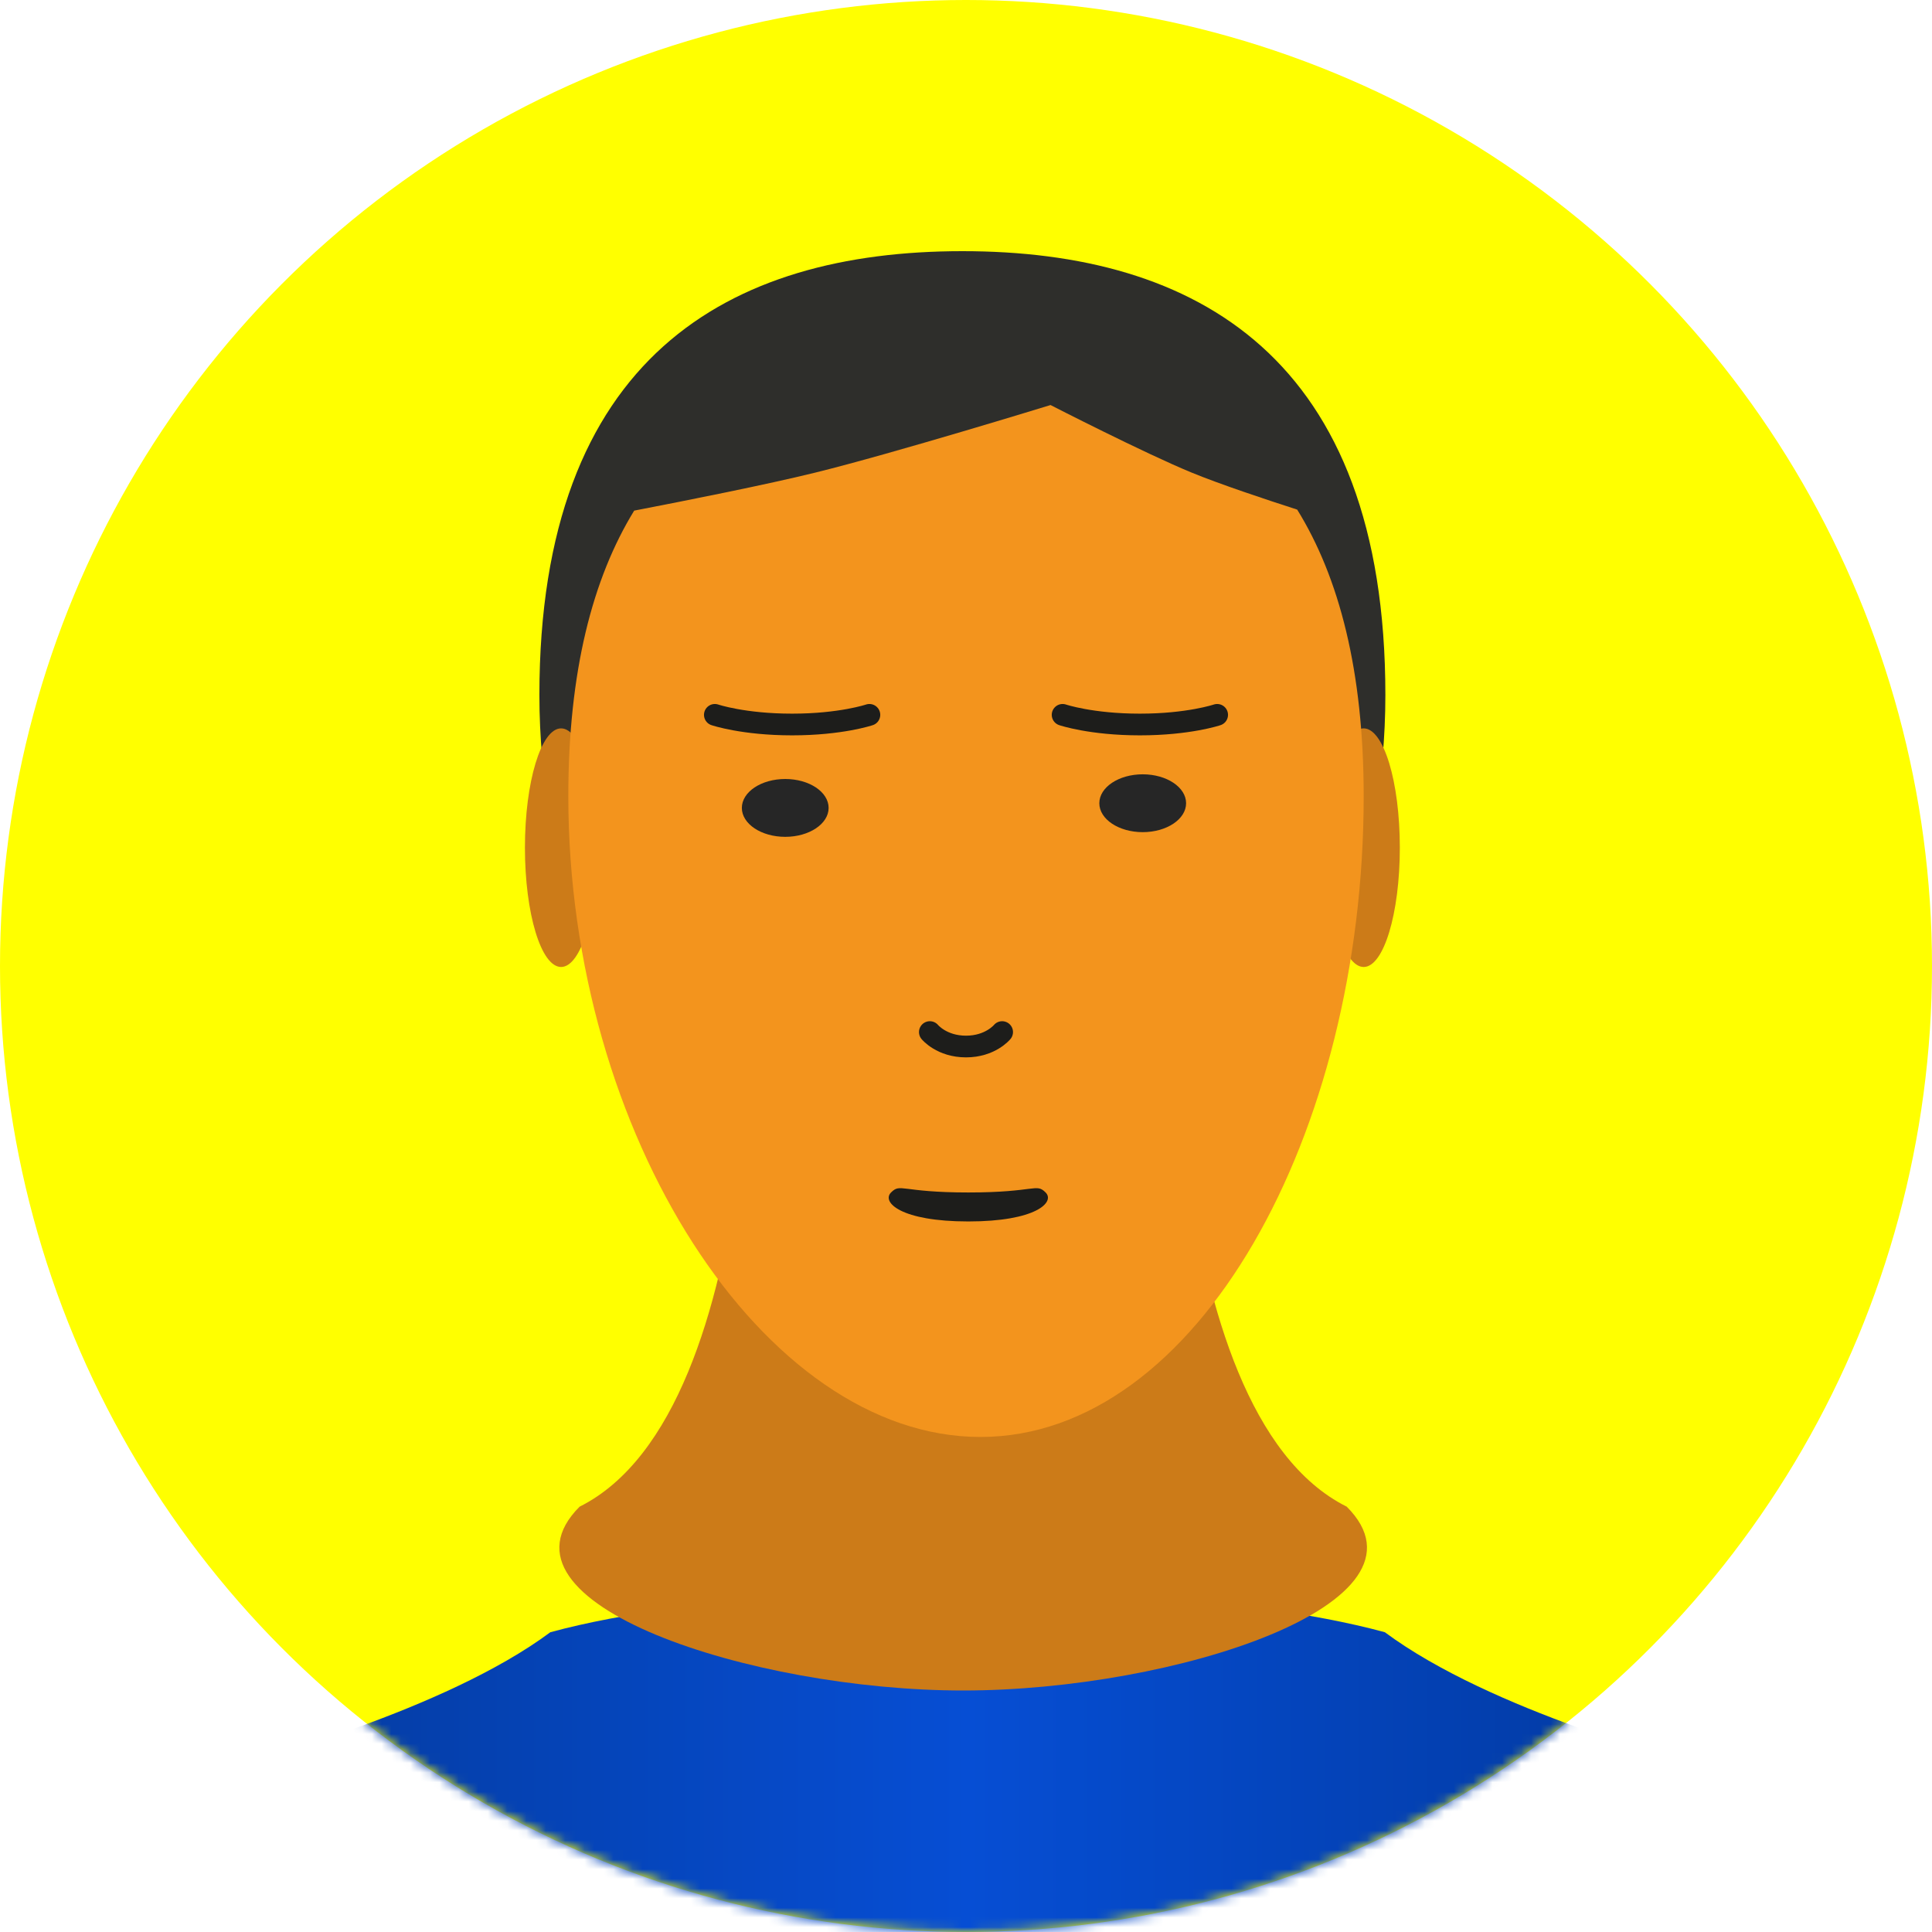 <?xml version="1.0" encoding="UTF-8" standalone="no"?>
<svg width="200px" height="200px" viewBox="0 0 200 200" version="1.1" xmlns="http://www.w3.org/2000/svg" xmlns:xlink="http://www.w3.org/1999/xlink" xmlns:sketch="http://www.bohemiancoding.com/sketch/ns">
    <!-- Generator: Sketch 3.2.2 (9983) - http://www.bohemiancoding.com/sketch -->
    <title>usa.stress.A.3</title>
    <desc>Created with Sketch.</desc>
    <defs>
        <circle id="path-1" cx="100" cy="100" r="100"></circle>
        <linearGradient x1="100%" y1="50%" x2="0%" y2="50%" id="linearGradient-3">
            <stop stop-color="#002F87" offset="0%"></stop>
            <stop stop-color="#064ED4" offset="50%"></stop>
            <stop stop-color="#043287" offset="100%"></stop>
        </linearGradient>
        <filter x="-50%" y="-50%" width="200%" height="200%" filterUnits="objectBoundingBox" id="filter-4">
            <feOffset dx="0" dy="0" in="SourceAlpha" result="shadowOffsetInner1"></feOffset>
            <feGaussianBlur stdDeviation="6.5" in="shadowOffsetInner1" result="shadowBlurInner1"></feGaussianBlur>
            <feComposite in="shadowBlurInner1" in2="SourceAlpha" operator="arithmetic" k2="-1" k3="1" result="shadowInnerInner1"></feComposite>
            <feColorMatrix values="0 0 0 0 0   0 0 0 0 0.15   0 0 0 0 0.43  0 0 0 0.7 0" in="shadowInnerInner1" type="matrix" result="shadowMatrixInner1"></feColorMatrix>
            <feOffset dx="0" dy="13" in="SourceAlpha" result="shadowOffsetInner2"></feOffset>
            <feGaussianBlur stdDeviation="6.5" in="shadowOffsetInner2" result="shadowBlurInner2"></feGaussianBlur>
            <feComposite in="shadowBlurInner2" in2="SourceAlpha" operator="arithmetic" k2="-1" k3="1" result="shadowInnerInner2"></feComposite>
            <feColorMatrix values="0 0 0 0 0.016   0 0 0 0 0.196   0 0 0 0 0.533  0 0 0 0.7 0" in="shadowInnerInner2" type="matrix" result="shadowMatrixInner2"></feColorMatrix>
            <feMerge>
                <feMergeNode in="SourceGraphic"></feMergeNode>
                <feMergeNode in="shadowMatrixInner1"></feMergeNode>
                <feMergeNode in="shadowMatrixInner2"></feMergeNode>
            </feMerge>
        </filter>
        <filter x="-50%" y="-50%" width="200%" height="200%" filterUnits="objectBoundingBox" id="filter-5">
            <feOffset dx="-3" dy="0" in="SourceAlpha" result="shadowOffsetInner1"></feOffset>
            <feGaussianBlur stdDeviation="2.5" in="shadowOffsetInner1" result="shadowBlurInner1"></feGaussianBlur>
            <feComposite in="shadowBlurInner1" in2="SourceAlpha" operator="arithmetic" k2="-1" k3="1" result="shadowInnerInner1"></feComposite>
            <feColorMatrix values="0 0 0 0 0   0 0 0 0 0   0 0 0 0 0  0 0 0 0.07 0" in="shadowInnerInner1" type="matrix" result="shadowMatrixInner1"></feColorMatrix>
            <feOffset dx="3" dy="0" in="SourceAlpha" result="shadowOffsetInner2"></feOffset>
            <feGaussianBlur stdDeviation="2.5" in="shadowOffsetInner2" result="shadowBlurInner2"></feGaussianBlur>
            <feComposite in="shadowBlurInner2" in2="SourceAlpha" operator="arithmetic" k2="-1" k3="1" result="shadowInnerInner2"></feComposite>
            <feColorMatrix values="0 0 0 0 0   0 0 0 0 0   0 0 0 0 0  0 0 0 0.07 0" in="shadowInnerInner2" type="matrix" result="shadowMatrixInner2"></feColorMatrix>
            <feMerge>
                <feMergeNode in="SourceGraphic"></feMergeNode>
                <feMergeNode in="shadowMatrixInner1"></feMergeNode>
                <feMergeNode in="shadowMatrixInner2"></feMergeNode>
            </feMerge>
        </filter>
        <filter x="-50%" y="-50%" width="200%" height="200%" filterUnits="objectBoundingBox" id="filter-6">
            <feOffset dx="-4" dy="0" in="SourceAlpha" result="shadowOffsetInner1"></feOffset>
            <feGaussianBlur stdDeviation="3.5" in="shadowOffsetInner1" result="shadowBlurInner1"></feGaussianBlur>
            <feComposite in="shadowBlurInner1" in2="SourceAlpha" operator="arithmetic" k2="-1" k3="1" result="shadowInnerInner1"></feComposite>
            <feColorMatrix values="0 0 0 0 0   0 0 0 0 0   0 0 0 0 0  0 0 0 0.07 0" in="shadowInnerInner1" type="matrix" result="shadowMatrixInner1"></feColorMatrix>
            <feOffset dx="4" dy="0" in="SourceAlpha" result="shadowOffsetInner2"></feOffset>
            <feGaussianBlur stdDeviation="3.5" in="shadowOffsetInner2" result="shadowBlurInner2"></feGaussianBlur>
            <feComposite in="shadowBlurInner2" in2="SourceAlpha" operator="arithmetic" k2="-1" k3="1" result="shadowInnerInner2"></feComposite>
            <feColorMatrix values="0 0 0 0 0   0 0 0 0 0   0 0 0 0 0  0 0 0 0.14 0" in="shadowInnerInner2" type="matrix" result="shadowMatrixInner2"></feColorMatrix>
            <feMerge>
                <feMergeNode in="SourceGraphic"></feMergeNode>
                <feMergeNode in="shadowMatrixInner1"></feMergeNode>
                <feMergeNode in="shadowMatrixInner2"></feMergeNode>
            </feMerge>
        </filter>
        <filter x="-50%" y="-50%" width="200%" height="200%" filterUnits="objectBoundingBox" id="filter-7">
            <feOffset dx="-3" dy="0" in="SourceAlpha" result="shadowOffsetInner1"></feOffset>
            <feGaussianBlur stdDeviation="2.5" in="shadowOffsetInner1" result="shadowBlurInner1"></feGaussianBlur>
            <feComposite in="shadowBlurInner1" in2="SourceAlpha" operator="arithmetic" k2="-1" k3="1" result="shadowInnerInner1"></feComposite>
            <feColorMatrix values="0 0 0 0 0   0 0 0 0 0   0 0 0 0 0  0 0 0 0.07 0" in="shadowInnerInner1" type="matrix" result="shadowMatrixInner1"></feColorMatrix>
            <feOffset dx="3" dy="0" in="SourceAlpha" result="shadowOffsetInner2"></feOffset>
            <feGaussianBlur stdDeviation="2.5" in="shadowOffsetInner2" result="shadowBlurInner2"></feGaussianBlur>
            <feComposite in="shadowBlurInner2" in2="SourceAlpha" operator="arithmetic" k2="-1" k3="1" result="shadowInnerInner2"></feComposite>
            <feColorMatrix values="0 0 0 0 0   0 0 0 0 0   0 0 0 0 0  0 0 0 0.07 0" in="shadowInnerInner2" type="matrix" result="shadowMatrixInner2"></feColorMatrix>
            <feMerge>
                <feMergeNode in="SourceGraphic"></feMergeNode>
                <feMergeNode in="shadowMatrixInner1"></feMergeNode>
                <feMergeNode in="shadowMatrixInner2"></feMergeNode>
            </feMerge>
        </filter>
        <filter x="-50%" y="-50%" width="200%" height="200%" filterUnits="objectBoundingBox" id="filter-8">
            <feOffset dx="-5" dy="0" in="SourceAlpha" result="shadowOffsetInner1"></feOffset>
            <feGaussianBlur stdDeviation="5" in="shadowOffsetInner1" result="shadowBlurInner1"></feGaussianBlur>
            <feComposite in="shadowBlurInner1" in2="SourceAlpha" operator="arithmetic" k2="-1" k3="1" result="shadowInnerInner1"></feComposite>
            <feColorMatrix values="0 0 0 0 0   0 0 0 0 0   0 0 0 0 0  0 0 0 0.14 0" in="shadowInnerInner1" type="matrix" result="shadowMatrixInner1"></feColorMatrix>
            <feOffset dx="5" dy="0" in="SourceAlpha" result="shadowOffsetInner2"></feOffset>
            <feGaussianBlur stdDeviation="5" in="shadowOffsetInner2" result="shadowBlurInner2"></feGaussianBlur>
            <feComposite in="shadowBlurInner2" in2="SourceAlpha" operator="arithmetic" k2="-1" k3="1" result="shadowInnerInner2"></feComposite>
            <feColorMatrix values="0 0 0 0 0   0 0 0 0 0   0 0 0 0 0  0 0 0 0.14 0" in="shadowInnerInner2" type="matrix" result="shadowMatrixInner2"></feColorMatrix>
            <feMerge>
                <feMergeNode in="SourceGraphic"></feMergeNode>
                <feMergeNode in="shadowMatrixInner1"></feMergeNode>
                <feMergeNode in="shadowMatrixInner2"></feMergeNode>
            </feMerge>
        </filter>
    </defs>
    <g id="Usana" stroke="none" stroke-width="1" fill="none" fill-rule="evenodd" sketch:type="MSPage">
        <g id="usa.stress.A.3" sketch:type="MSArtboardGroup">
            <g id="Group" sketch:type="MSLayerGroup">
                <mask id="mask-2" sketch:name="Oval 845" fill="white">
                    <use xlink:href="#path-1"></use>
                </mask>
                <use id="Oval-845" fill="#FFFF00" sketch:type="MSShapeGroup" xlink:href="#path-1"></use>
                <g id="Group-2" mask="url(#mask-2)">
                    <g transform="translate(-3, 26)">
                        <path d="M204.796,179.371 C210.784,146.437 177.797,143.434 177.797,143.434 C177.797,143.434 157.393,138.18 146.36,129.968 C131.049,125.794 106.703,125.501 103.358,125.481 C99.628,125.501 75.281,125.794 59.971,129.968 C48.937,138.18 28.533,143.434 28.533,143.434 C28.533,143.434 -4.454,146.437 1.534,179.371 C7.522,212.305 198.808,212.305 204.796,179.371 Z" id="Path-776" fill="url(#linearGradient-3)" filter="url(#filter-4)" sketch:type="MSShapeGroup"></path>
                        <path d="M124.56,67.844 C124.56,67.844 122.413,119.97 142.413,129.97 C152.413,139.97 124.56,149 102.707,149 C80.853,149 53,139.97 63,129.97 C83,119.97 80.853,67.844 80.853,67.844 L124.56,67.844 Z" id="Path-787" fill="#CC7B18" filter="url(#filter-5)" sketch:type="MSShapeGroup"></path>
                        <path d="M102.626,109.28 C120.937,110.108 146.413,80.925 146.413,45.947 C146.413,10.97 126.809,2.94121061e-15 102.626,2.94121061e-15 C78.443,2.94121061e-15 58.838,10.97 58.838,45.947 C58.838,80.925 84.315,108.452 102.626,109.28 Z" id="Oval-878" fill="#2E2E2B" filter="url(#filter-6)" sketch:type="MSShapeGroup"></path>
                        <path d="M61.084,74.102 C63.151,74.102 64.826,68.572 64.826,61.751 C64.826,54.931 63.151,49.401 61.084,49.401 C59.017,49.401 57.341,54.931 57.341,61.751 C57.341,68.572 59.017,74.102 61.084,74.102 Z M144.168,74.102 C146.235,74.102 147.91,68.572 147.91,61.751 C147.91,54.931 146.235,49.401 144.168,49.401 C142.101,49.401 140.425,54.931 140.425,61.751 C140.425,68.572 142.101,74.102 144.168,74.102 Z" id="Oval-876" fill="#CC7B18" filter="url(#filter-7)" sketch:type="MSShapeGroup"></path>
                        <path d="M137.285,26.754 C141.633,33.787 144.168,43.456 144.168,56.426 C144.168,91.404 126.952,122.754 104.497,122.754 C82.042,122.754 61.832,91.404 61.832,56.426 C61.832,43.52 64.342,33.883 68.651,26.859 C74.126,25.804 82.322,24.173 87.375,22.929 C95.5,20.929 111.75,15.929 111.75,15.929 C111.75,15.929 121.5,20.929 126.375,22.929 C129.309,24.133 134.008,25.698 137.285,26.754 Z" id="Oval-875" fill="#F3941D" filter="url(#filter-8)" sketch:type="MSShapeGroup"></path>
                        <g id="Group" stroke-width="1" fill="none" sketch:type="MSLayerGroup" transform="translate(76.802, 47.156)"></g>
                        <g id="Group" stroke-width="1" fill="none" sketch:type="MSLayerGroup" transform="translate(78.802, 54.156)">
                            <path d="M20.455,26.683 C20.455,26.683 21.674,28.18 24.198,28.18 C26.722,28.18 27.94,26.683 27.94,26.683" id="Path-2050" stroke="#1D1D1B" stroke-width="2.246" stroke-linecap="round" sketch:type="MSShapeGroup"></path>
                            <ellipse id="Oval-885" fill="#262626" sketch:type="MSShapeGroup" cx="5.485" cy="3.479" rx="4.491" ry="2.994"></ellipse>
                            <ellipse id="Oval-885" fill="#262626" sketch:type="MSShapeGroup" transform="translate(42.491, 2.994) scale(-1, 1) translate(-42.491, -2.994) " cx="42.491" cy="2.994" rx="4.491" ry="2.994"></ellipse>
                        </g>
                    </g>
                </g>
                <path d="M74,74 C74,74 76.952,75 82,75 C87.048,75 90,74 90,74" id="Path-2049" stroke="#1D1D1B" stroke-width="2.246" stroke-linecap="round" sketch:type="MSShapeGroup" mask="url(#mask-2)">
                    <g transform="translate(82, 74.5) scale(1, -1) translate(-82, -74.5) "></g>
                </path>
                <path d="M110,74 C110,74 112.952,75 118,75 C123.048,75 126,74 126,74" id="Path-2051" stroke="#1D1D1B" stroke-width="2.246" stroke-linecap="round" sketch:type="MSShapeGroup" mask="url(#mask-2)">
                    <g transform="translate(118, 74.5) scale(1, -1) translate(-118, -74.5) "></g>
                </path>
                <path d="M100.241,126.444 C93.241,126.444 91.241,124.444 92.241,123.444 C93.241,122.444 93.241,123.444 100.241,123.444 C107.241,123.444 107.241,122.444 108.241,123.444 C109.241,124.444 107.241,126.444 100.241,126.444 Z" id="Rectangle-1185" fill="#1D1D1B" sketch:type="MSShapeGroup" mask="url(#mask-2)"></path>
            </g>
        </g>
    </g>
</svg>